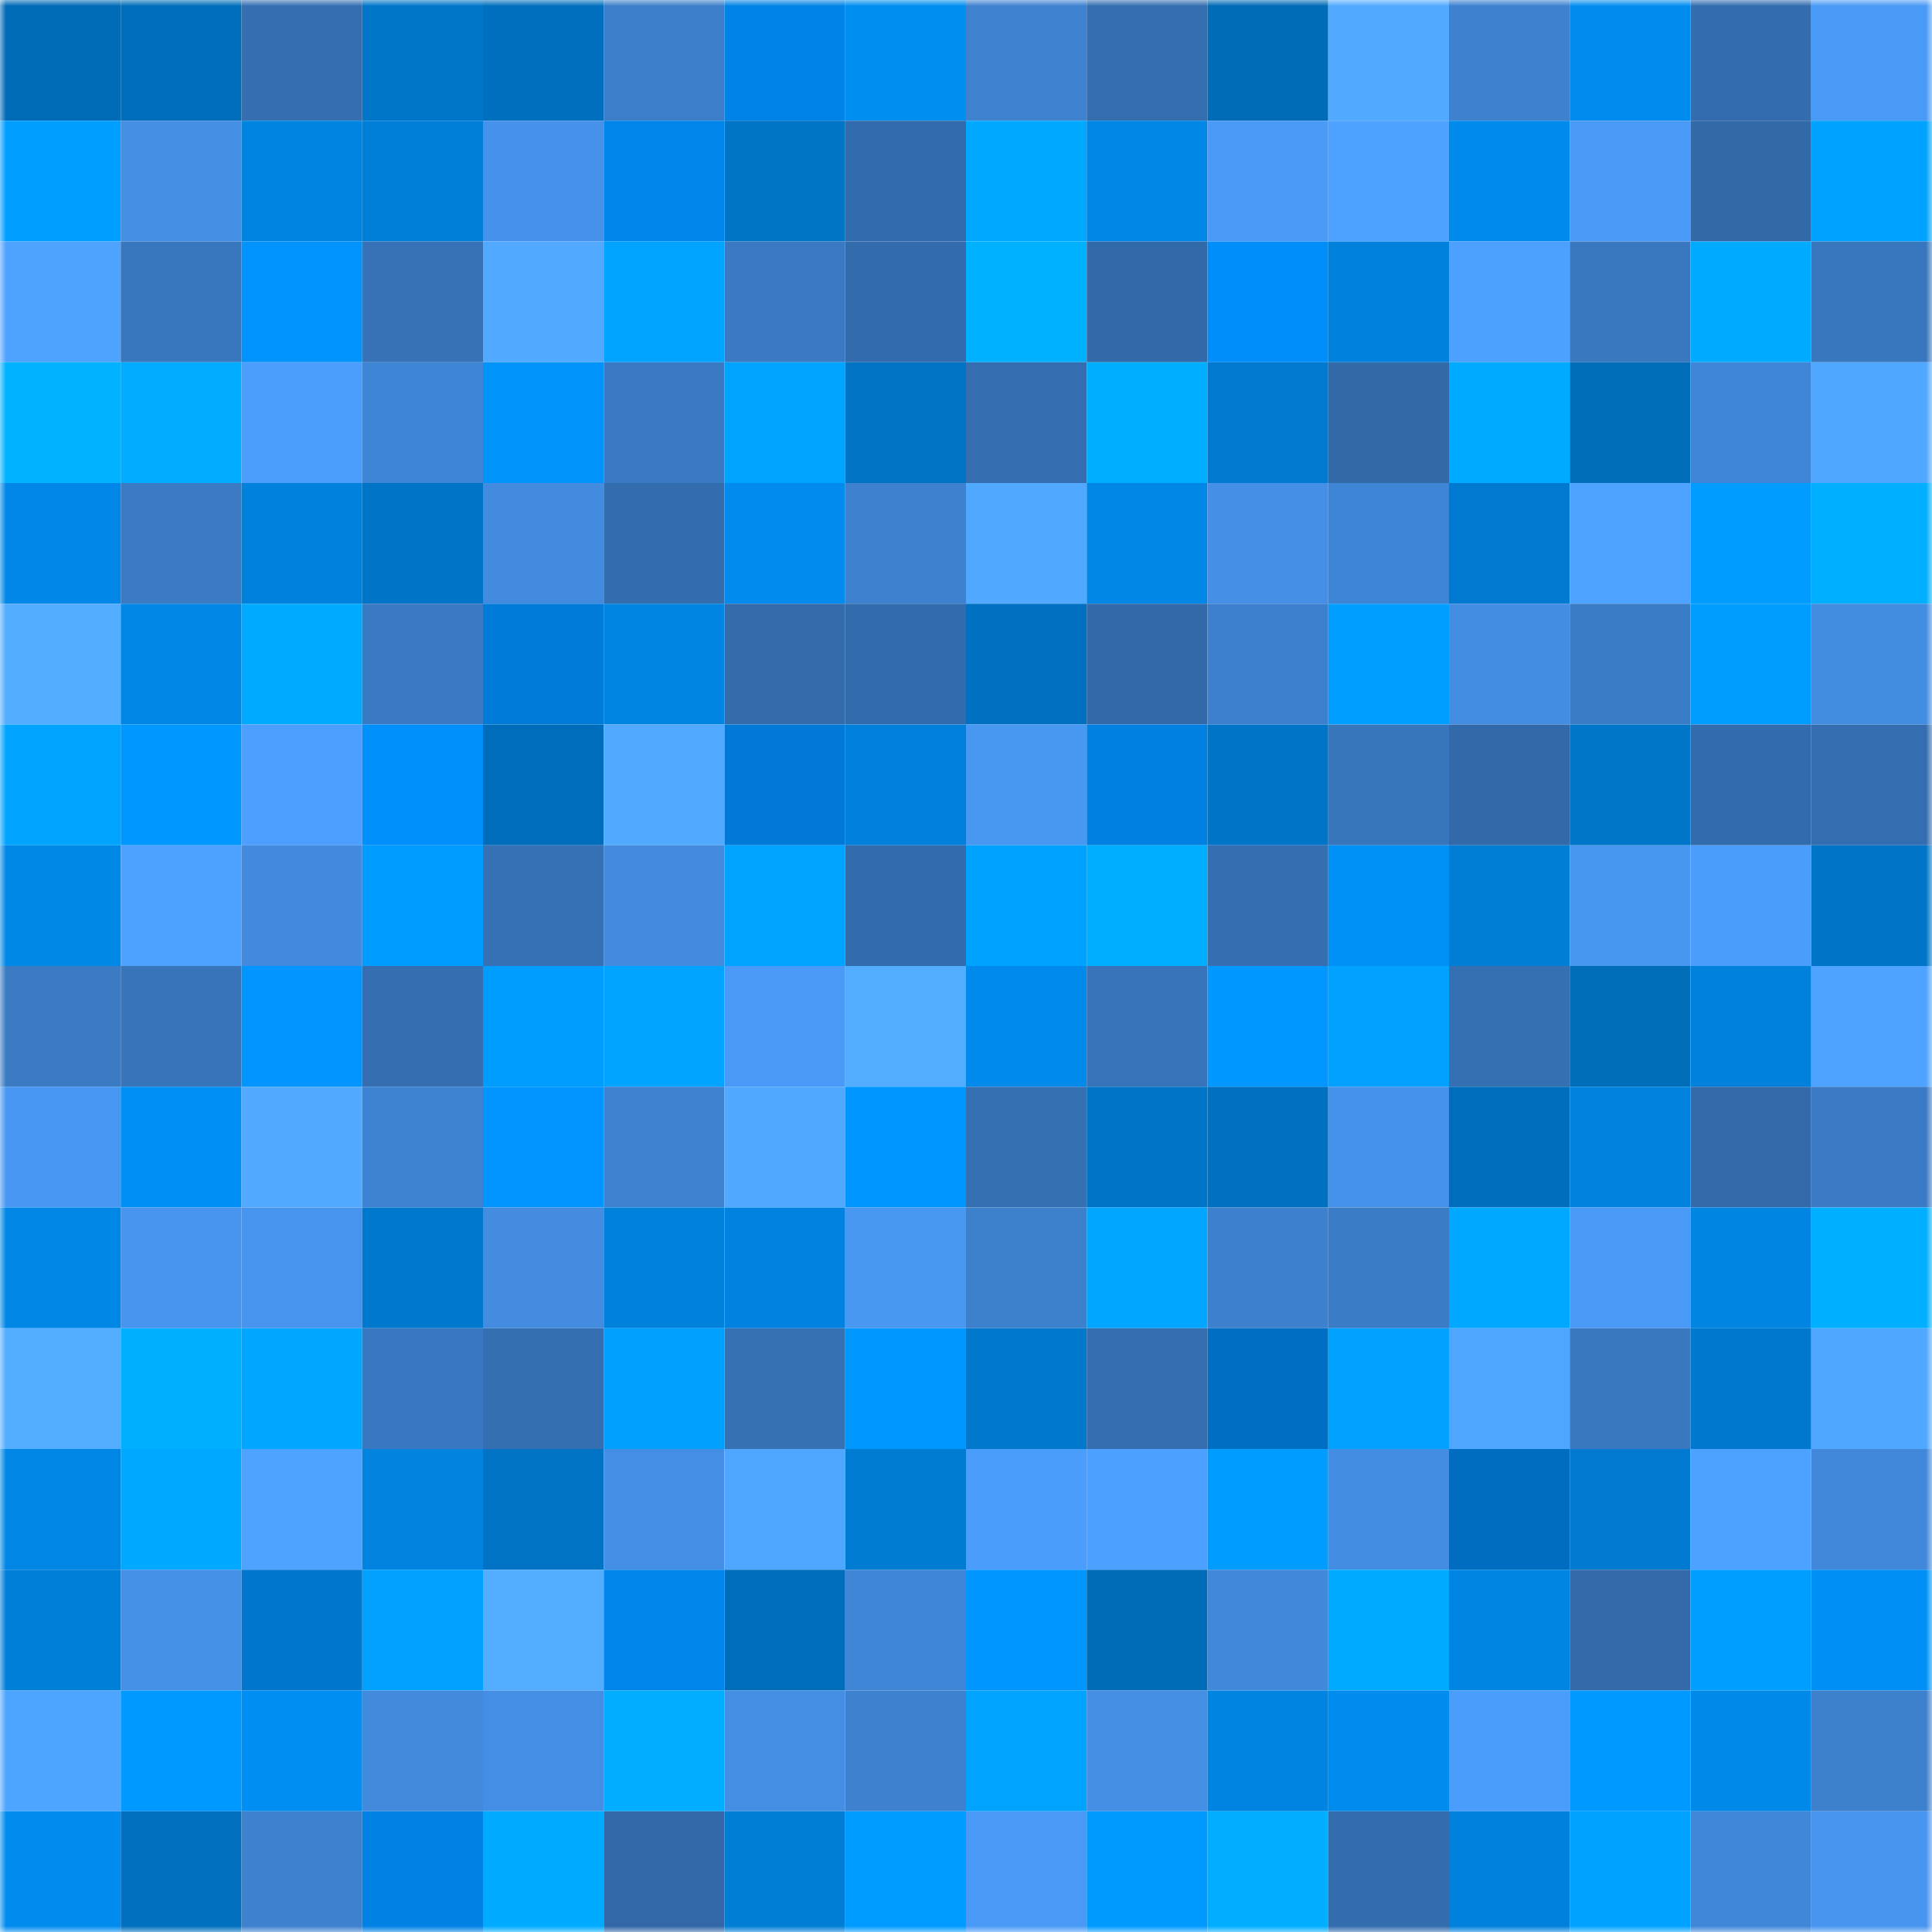 <svg viewBox="0 0 160 160" fill="none" role="img" xmlns="http://www.w3.org/2000/svg" width="240" height="240" name="ens%2Cmudamuda.eth"><mask id="2098503671" mask-type="alpha" maskUnits="userSpaceOnUse" x="0" y="0" width="160" height="160"><rect width="160" height="160" fill="#FFFFFF"></rect></mask><g mask="url(#2098503671)"><rect x="0" y="0" width="10" height="10" fill="#006bb6"></rect><rect x="10" y="0" width="10" height="10" fill="#006ebb"></rect><rect x="20" y="0" width="10" height="10" fill="#356fb2"></rect><rect x="30" y="0" width="10" height="10" fill="#0076c9"></rect><rect x="40" y="0" width="10" height="10" fill="#006fbd"></rect><rect x="50" y="0" width="10" height="10" fill="#3c7ec9"></rect><rect x="60" y="0" width="10" height="10" fill="#0083e6"></rect><rect x="70" y="0" width="10" height="10" fill="#008ef1"></rect><rect x="80" y="0" width="10" height="10" fill="#3e82d0"></rect><rect x="90" y="0" width="10" height="10" fill="#346eaf"></rect><rect x="100" y="0" width="10" height="10" fill="#006bb6"></rect><rect x="110" y="0" width="10" height="10" fill="#51aaff"></rect><rect x="120" y="0" width="10" height="10" fill="#3d81cf"></rect><rect x="130" y="0" width="10" height="10" fill="#008cee"></rect><rect x="140" y="0" width="10" height="10" fill="#346daf"></rect><rect x="150" y="0" width="10" height="10" fill="#499af6"></rect><rect x="0" y="10" width="10" height="10" fill="#009fff"></rect><rect x="10" y="10" width="10" height="10" fill="#448ee3"></rect><rect x="20" y="10" width="10" height="10" fill="#0084e1"></rect><rect x="30" y="10" width="10" height="10" fill="#007fd9"></rect><rect x="40" y="10" width="10" height="10" fill="#4692ea"></rect><rect x="50" y="10" width="10" height="10" fill="#0086eb"></rect><rect x="60" y="10" width="10" height="10" fill="#0074c5"></rect><rect x="70" y="10" width="10" height="10" fill="#336cad"></rect><rect x="80" y="10" width="10" height="10" fill="#00a9ff"></rect><rect x="90" y="10" width="10" height="10" fill="#0086e5"></rect><rect x="100" y="10" width="10" height="10" fill="#499bf7"></rect><rect x="110" y="10" width="10" height="10" fill="#4da1ff"></rect><rect x="120" y="10" width="10" height="10" fill="#008aeb"></rect><rect x="130" y="10" width="10" height="10" fill="#499af7"></rect><rect x="140" y="10" width="10" height="10" fill="#3269a7"></rect><rect x="150" y="10" width="10" height="10" fill="#00a2ff"></rect><rect x="0" y="20" width="10" height="10" fill="#4ea3ff"></rect><rect x="10" y="20" width="10" height="10" fill="#3876bd"></rect><rect x="20" y="20" width="10" height="10" fill="#0093fb"></rect><rect x="30" y="20" width="10" height="10" fill="#3672b5"></rect><rect x="40" y="20" width="10" height="10" fill="#51aaff"></rect><rect x="50" y="20" width="10" height="10" fill="#00a4ff"></rect><rect x="60" y="20" width="10" height="10" fill="#3a7ac3"></rect><rect x="70" y="20" width="10" height="10" fill="#336cad"></rect><rect x="80" y="20" width="10" height="10" fill="#00b1ff"></rect><rect x="90" y="20" width="10" height="10" fill="#3269a8"></rect><rect x="100" y="20" width="10" height="10" fill="#008efa"></rect><rect x="110" y="20" width="10" height="10" fill="#0081dc"></rect><rect x="120" y="20" width="10" height="10" fill="#4ca1ff"></rect><rect x="130" y="20" width="10" height="10" fill="#3978bf"></rect><rect x="140" y="20" width="10" height="10" fill="#00aaff"></rect><rect x="150" y="20" width="10" height="10" fill="#3877be"></rect><rect x="0" y="30" width="10" height="10" fill="#00b2ff"></rect><rect x="10" y="30" width="10" height="10" fill="#00acff"></rect><rect x="20" y="30" width="10" height="10" fill="#4b9efc"></rect><rect x="30" y="30" width="10" height="10" fill="#3f85d5"></rect><rect x="40" y="30" width="10" height="10" fill="#0093fa"></rect><rect x="50" y="30" width="10" height="10" fill="#3a7ac2"></rect><rect x="60" y="30" width="10" height="10" fill="#00a4ff"></rect><rect x="70" y="30" width="10" height="10" fill="#0073c4"></rect><rect x="80" y="30" width="10" height="10" fill="#346eb0"></rect><rect x="90" y="30" width="10" height="10" fill="#00aeff"></rect><rect x="100" y="30" width="10" height="10" fill="#0079cf"></rect><rect x="110" y="30" width="10" height="10" fill="#3269a7"></rect><rect x="120" y="30" width="10" height="10" fill="#00aaff"></rect><rect x="130" y="30" width="10" height="10" fill="#006db9"></rect><rect x="140" y="30" width="10" height="10" fill="#4086d6"></rect><rect x="150" y="30" width="10" height="10" fill="#4fa7ff"></rect><rect x="0" y="40" width="10" height="10" fill="#0087e7"></rect><rect x="10" y="40" width="10" height="10" fill="#3a7bc4"></rect><rect x="20" y="40" width="10" height="10" fill="#0081dc"></rect><rect x="30" y="40" width="10" height="10" fill="#0074c6"></rect><rect x="40" y="40" width="10" height="10" fill="#428bdf"></rect><rect x="50" y="40" width="10" height="10" fill="#346dad"></rect><rect x="60" y="40" width="10" height="10" fill="#008bed"></rect><rect x="70" y="40" width="10" height="10" fill="#3e82cf"></rect><rect x="80" y="40" width="10" height="10" fill="#50a8ff"></rect><rect x="90" y="40" width="10" height="10" fill="#0086e5"></rect><rect x="100" y="40" width="10" height="10" fill="#4590e6"></rect><rect x="110" y="40" width="10" height="10" fill="#3f85d5"></rect><rect x="120" y="40" width="10" height="10" fill="#007ad0"></rect><rect x="130" y="40" width="10" height="10" fill="#4da3ff"></rect><rect x="140" y="40" width="10" height="10" fill="#009cff"></rect><rect x="150" y="40" width="10" height="10" fill="#00afff"></rect><rect x="0" y="50" width="10" height="10" fill="#52acff"></rect><rect x="10" y="50" width="10" height="10" fill="#0086e5"></rect><rect x="20" y="50" width="10" height="10" fill="#00aaff"></rect><rect x="30" y="50" width="10" height="10" fill="#3a7ac3"></rect><rect x="40" y="50" width="10" height="10" fill="#007bd7"></rect><rect x="50" y="50" width="10" height="10" fill="#0085e3"></rect><rect x="60" y="50" width="10" height="10" fill="#336bab"></rect><rect x="70" y="50" width="10" height="10" fill="#336cad"></rect><rect x="80" y="50" width="10" height="10" fill="#0071c1"></rect><rect x="90" y="50" width="10" height="10" fill="#3269a8"></rect><rect x="100" y="50" width="10" height="10" fill="#3d81ce"></rect><rect x="110" y="50" width="10" height="10" fill="#009eff"></rect><rect x="120" y="50" width="10" height="10" fill="#438de2"></rect><rect x="130" y="50" width="10" height="10" fill="#3b7cc6"></rect><rect x="140" y="50" width="10" height="10" fill="#009dff"></rect><rect x="150" y="50" width="10" height="10" fill="#438de1"></rect><rect x="0" y="60" width="10" height="10" fill="#00a4ff"></rect><rect x="10" y="60" width="10" height="10" fill="#0098ff"></rect><rect x="20" y="60" width="10" height="10" fill="#4c9ffe"></rect><rect x="30" y="60" width="10" height="10" fill="#0090fc"></rect><rect x="40" y="60" width="10" height="10" fill="#006dba"></rect><rect x="50" y="60" width="10" height="10" fill="#51aaff"></rect><rect x="60" y="60" width="10" height="10" fill="#007ad6"></rect><rect x="70" y="60" width="10" height="10" fill="#0080db"></rect><rect x="80" y="60" width="10" height="10" fill="#4898f2"></rect><rect x="90" y="60" width="10" height="10" fill="#0081e2"></rect><rect x="100" y="60" width="10" height="10" fill="#0074c6"></rect><rect x="110" y="60" width="10" height="10" fill="#3876bc"></rect><rect x="120" y="60" width="10" height="10" fill="#3269a8"></rect><rect x="130" y="60" width="10" height="10" fill="#0076c8"></rect><rect x="140" y="60" width="10" height="10" fill="#336cac"></rect><rect x="150" y="60" width="10" height="10" fill="#346eb0"></rect><rect x="0" y="70" width="10" height="10" fill="#0088e7"></rect><rect x="10" y="70" width="10" height="10" fill="#4da2ff"></rect><rect x="20" y="70" width="10" height="10" fill="#428add"></rect><rect x="30" y="70" width="10" height="10" fill="#009cff"></rect><rect x="40" y="70" width="10" height="10" fill="#3671b5"></rect><rect x="50" y="70" width="10" height="10" fill="#428bde"></rect><rect x="60" y="70" width="10" height="10" fill="#00a3ff"></rect><rect x="70" y="70" width="10" height="10" fill="#336cad"></rect><rect x="80" y="70" width="10" height="10" fill="#00a2ff"></rect><rect x="90" y="70" width="10" height="10" fill="#00aeff"></rect><rect x="100" y="70" width="10" height="10" fill="#356fb1"></rect><rect x="110" y="70" width="10" height="10" fill="#0091f7"></rect><rect x="120" y="70" width="10" height="10" fill="#007dd5"></rect><rect x="130" y="70" width="10" height="10" fill="#4796f0"></rect><rect x="140" y="70" width="10" height="10" fill="#4a9dfb"></rect><rect x="150" y="70" width="10" height="10" fill="#0075c8"></rect><rect x="0" y="80" width="10" height="10" fill="#3a7bc4"></rect><rect x="10" y="80" width="10" height="10" fill="#3774ba"></rect><rect x="20" y="80" width="10" height="10" fill="#0095ff"></rect><rect x="30" y="80" width="10" height="10" fill="#356fb2"></rect><rect x="40" y="80" width="10" height="10" fill="#009dff"></rect><rect x="50" y="80" width="10" height="10" fill="#00a4ff"></rect><rect x="60" y="80" width="10" height="10" fill="#499af6"></rect><rect x="70" y="80" width="10" height="10" fill="#52adff"></rect><rect x="80" y="80" width="10" height="10" fill="#008aec"></rect><rect x="90" y="80" width="10" height="10" fill="#3774ba"></rect><rect x="100" y="80" width="10" height="10" fill="#0097ff"></rect><rect x="110" y="80" width="10" height="10" fill="#00a1ff"></rect><rect x="120" y="80" width="10" height="10" fill="#3570b3"></rect><rect x="130" y="80" width="10" height="10" fill="#006db9"></rect><rect x="140" y="80" width="10" height="10" fill="#0081dc"></rect><rect x="150" y="80" width="10" height="10" fill="#4da3ff"></rect><rect x="0" y="90" width="10" height="10" fill="#4898f3"></rect><rect x="10" y="90" width="10" height="10" fill="#008ff4"></rect><rect x="20" y="90" width="10" height="10" fill="#51aaff"></rect><rect x="30" y="90" width="10" height="10" fill="#3e83d1"></rect><rect x="40" y="90" width="10" height="10" fill="#0095ff"></rect><rect x="50" y="90" width="10" height="10" fill="#3e82d0"></rect><rect x="60" y="90" width="10" height="10" fill="#50a9ff"></rect><rect x="70" y="90" width="10" height="10" fill="#0096ff"></rect><rect x="80" y="90" width="10" height="10" fill="#3570b2"></rect><rect x="90" y="90" width="10" height="10" fill="#0075c7"></rect><rect x="100" y="90" width="10" height="10" fill="#0071c1"></rect><rect x="110" y="90" width="10" height="10" fill="#4592ea"></rect><rect x="120" y="90" width="10" height="10" fill="#006ebc"></rect><rect x="130" y="90" width="10" height="10" fill="#0083df"></rect><rect x="140" y="90" width="10" height="10" fill="#326aaa"></rect><rect x="150" y="90" width="10" height="10" fill="#3b7bc5"></rect><rect x="0" y="100" width="10" height="10" fill="#0087e5"></rect><rect x="10" y="100" width="10" height="10" fill="#4795ee"></rect><rect x="20" y="100" width="10" height="10" fill="#4694ed"></rect><rect x="30" y="100" width="10" height="10" fill="#0078cd"></rect><rect x="40" y="100" width="10" height="10" fill="#438ce0"></rect><rect x="50" y="100" width="10" height="10" fill="#0081db"></rect><rect x="60" y="100" width="10" height="10" fill="#0083e0"></rect><rect x="70" y="100" width="10" height="10" fill="#4898f2"></rect><rect x="80" y="100" width="10" height="10" fill="#3d80cc"></rect><rect x="90" y="100" width="10" height="10" fill="#00a6ff"></rect><rect x="100" y="100" width="10" height="10" fill="#3d81ce"></rect><rect x="110" y="100" width="10" height="10" fill="#3b7cc7"></rect><rect x="120" y="100" width="10" height="10" fill="#00a8ff"></rect><rect x="130" y="100" width="10" height="10" fill="#499af7"></rect><rect x="140" y="100" width="10" height="10" fill="#0085e3"></rect><rect x="150" y="100" width="10" height="10" fill="#00afff"></rect><rect x="0" y="110" width="10" height="10" fill="#52adff"></rect><rect x="10" y="110" width="10" height="10" fill="#00b0ff"></rect><rect x="20" y="110" width="10" height="10" fill="#00a6ff"></rect><rect x="30" y="110" width="10" height="10" fill="#3978c0"></rect><rect x="40" y="110" width="10" height="10" fill="#346fb1"></rect><rect x="50" y="110" width="10" height="10" fill="#00a0ff"></rect><rect x="60" y="110" width="10" height="10" fill="#3671b4"></rect><rect x="70" y="110" width="10" height="10" fill="#0098ff"></rect><rect x="80" y="110" width="10" height="10" fill="#0078cc"></rect><rect x="90" y="110" width="10" height="10" fill="#346eaf"></rect><rect x="100" y="110" width="10" height="10" fill="#006ec2"></rect><rect x="110" y="110" width="10" height="10" fill="#00a1ff"></rect><rect x="120" y="110" width="10" height="10" fill="#4fa6ff"></rect><rect x="130" y="110" width="10" height="10" fill="#3978bf"></rect><rect x="140" y="110" width="10" height="10" fill="#0078cd"></rect><rect x="150" y="110" width="10" height="10" fill="#4fa7ff"></rect><rect x="0" y="120" width="10" height="10" fill="#0086e4"></rect><rect x="10" y="120" width="10" height="10" fill="#00a8ff"></rect><rect x="20" y="120" width="10" height="10" fill="#4da3ff"></rect><rect x="30" y="120" width="10" height="10" fill="#0084e0"></rect><rect x="40" y="120" width="10" height="10" fill="#0073c4"></rect><rect x="50" y="120" width="10" height="10" fill="#448fe5"></rect><rect x="60" y="120" width="10" height="10" fill="#4fa6ff"></rect><rect x="70" y="120" width="10" height="10" fill="#007cd3"></rect><rect x="80" y="120" width="10" height="10" fill="#4a9dfb"></rect><rect x="90" y="120" width="10" height="10" fill="#4ca0ff"></rect><rect x="100" y="120" width="10" height="10" fill="#009cff"></rect><rect x="110" y="120" width="10" height="10" fill="#438ee3"></rect><rect x="120" y="120" width="10" height="10" fill="#006dc0"></rect><rect x="130" y="120" width="10" height="10" fill="#007ad0"></rect><rect x="140" y="120" width="10" height="10" fill="#4da1ff"></rect><rect x="150" y="120" width="10" height="10" fill="#4188da"></rect><rect x="0" y="130" width="10" height="10" fill="#007fd8"></rect><rect x="10" y="130" width="10" height="10" fill="#4591e7"></rect><rect x="20" y="130" width="10" height="10" fill="#0077cb"></rect><rect x="30" y="130" width="10" height="10" fill="#00a1ff"></rect><rect x="40" y="130" width="10" height="10" fill="#52adff"></rect><rect x="50" y="130" width="10" height="10" fill="#0086eb"></rect><rect x="60" y="130" width="10" height="10" fill="#006dba"></rect><rect x="70" y="130" width="10" height="10" fill="#4086d6"></rect><rect x="80" y="130" width="10" height="10" fill="#0096ff"></rect><rect x="90" y="130" width="10" height="10" fill="#006cb7"></rect><rect x="100" y="130" width="10" height="10" fill="#4088d9"></rect><rect x="110" y="130" width="10" height="10" fill="#00abff"></rect><rect x="120" y="130" width="10" height="10" fill="#0085e3"></rect><rect x="130" y="130" width="10" height="10" fill="#336aaa"></rect><rect x="140" y="130" width="10" height="10" fill="#009eff"></rect><rect x="150" y="130" width="10" height="10" fill="#0090f5"></rect><rect x="0" y="140" width="10" height="10" fill="#4ea5ff"></rect><rect x="10" y="140" width="10" height="10" fill="#0099ff"></rect><rect x="20" y="140" width="10" height="10" fill="#008ef2"></rect><rect x="30" y="140" width="10" height="10" fill="#418adc"></rect><rect x="40" y="140" width="10" height="10" fill="#448fe5"></rect><rect x="50" y="140" width="10" height="10" fill="#00adff"></rect><rect x="60" y="140" width="10" height="10" fill="#448fe4"></rect><rect x="70" y="140" width="10" height="10" fill="#3e82cf"></rect><rect x="80" y="140" width="10" height="10" fill="#00a4ff"></rect><rect x="90" y="140" width="10" height="10" fill="#448ee3"></rect><rect x="100" y="140" width="10" height="10" fill="#0084e2"></rect><rect x="110" y="140" width="10" height="10" fill="#008cef"></rect><rect x="120" y="140" width="10" height="10" fill="#4b9dfb"></rect><rect x="130" y="140" width="10" height="10" fill="#0099ff"></rect><rect x="140" y="140" width="10" height="10" fill="#0089e9"></rect><rect x="150" y="140" width="10" height="10" fill="#3d80cc"></rect><rect x="0" y="150" width="10" height="10" fill="#008cef"></rect><rect x="10" y="150" width="10" height="10" fill="#0070bf"></rect><rect x="20" y="150" width="10" height="10" fill="#3d81cf"></rect><rect x="30" y="150" width="10" height="10" fill="#0082e5"></rect><rect x="40" y="150" width="10" height="10" fill="#00abff"></rect><rect x="50" y="150" width="10" height="10" fill="#3268a7"></rect><rect x="60" y="150" width="10" height="10" fill="#007ed6"></rect><rect x="70" y="150" width="10" height="10" fill="#009bff"></rect><rect x="80" y="150" width="10" height="10" fill="#499af6"></rect><rect x="90" y="150" width="10" height="10" fill="#009aff"></rect><rect x="100" y="150" width="10" height="10" fill="#00adff"></rect><rect x="110" y="150" width="10" height="10" fill="#346dae"></rect><rect x="120" y="150" width="10" height="10" fill="#0081dc"></rect><rect x="130" y="150" width="10" height="10" fill="#00a2ff"></rect><rect x="140" y="150" width="10" height="10" fill="#4087d8"></rect><rect x="150" y="150" width="10" height="10" fill="#4795ef"></rect></g></svg>